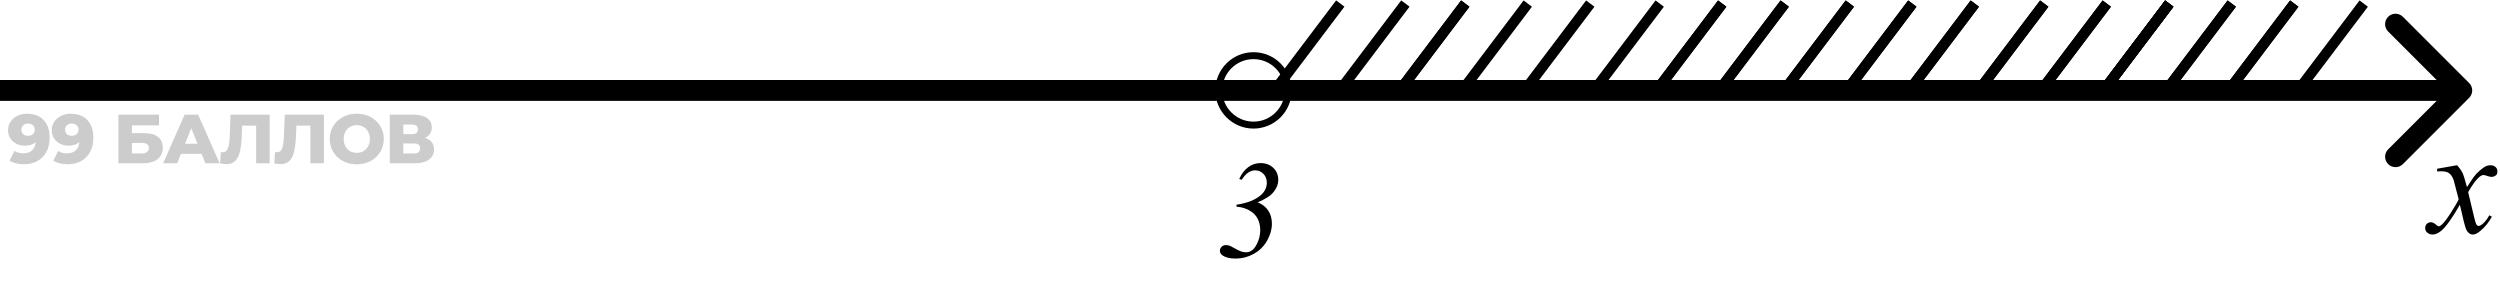 <svg width="360" height="42" viewBox="0 0 360 42" fill="none" xmlns="http://www.w3.org/2000/svg">
<path d="M355.561 14.083C356.146 13.497 356.146 12.548 355.561 11.962L346.015 2.416C345.429 1.83 344.479 1.83 343.893 2.416C343.308 3.002 343.308 3.951 343.893 4.537L352.379 13.023L343.893 21.508C343.308 22.093 343.308 23.043 343.893 23.629C344.479 24.215 345.429 24.215 346.015 23.629L355.561 14.083ZM0 14.523H354.5V11.523H0L0 14.523Z" fill="black"/>
<path d="M353.813 23.794C354.164 24.166 354.429 24.539 354.608 24.911C354.737 25.169 354.949 25.846 355.242 26.941L356.188 25.523C356.438 25.18 356.743 24.854 357.101 24.546C357.459 24.231 357.774 24.016 358.046 23.901C358.218 23.83 358.408 23.794 358.615 23.794C358.923 23.794 359.167 23.876 359.346 24.041C359.532 24.206 359.625 24.406 359.625 24.643C359.625 24.915 359.571 25.101 359.464 25.201C359.263 25.38 359.034 25.47 358.776 25.47C358.626 25.47 358.465 25.438 358.293 25.373C357.956 25.259 357.731 25.201 357.616 25.201C357.444 25.201 357.24 25.301 357.004 25.502C356.56 25.874 356.03 26.594 355.414 27.661L356.295 31.356C356.431 31.922 356.546 32.262 356.639 32.377C356.732 32.484 356.825 32.538 356.918 32.538C357.068 32.538 357.244 32.456 357.444 32.291C357.838 31.962 358.175 31.532 358.454 31.002L358.83 31.195C358.379 32.04 357.806 32.742 357.111 33.301C356.717 33.616 356.384 33.773 356.112 33.773C355.711 33.773 355.393 33.548 355.156 33.097C355.006 32.817 354.694 31.614 354.222 29.487C353.104 31.428 352.209 32.678 351.536 33.236C351.099 33.594 350.677 33.773 350.269 33.773C349.982 33.773 349.721 33.67 349.484 33.462C349.312 33.304 349.227 33.093 349.227 32.828C349.227 32.592 349.305 32.395 349.463 32.237C349.62 32.08 349.814 32.001 350.043 32.001C350.272 32.001 350.516 32.116 350.773 32.345C350.96 32.509 351.103 32.592 351.203 32.592C351.289 32.592 351.4 32.535 351.536 32.42C351.873 32.148 352.331 31.561 352.911 30.658C353.491 29.756 353.871 29.104 354.05 28.703C353.606 26.963 353.366 26.043 353.33 25.942C353.165 25.477 352.951 25.148 352.686 24.954C352.421 24.761 352.03 24.664 351.515 24.664C351.35 24.664 351.16 24.671 350.945 24.686V24.299L353.813 23.794Z" fill="black"/>
<path d="M178.057 29.764V29.48C179.632 29.24 180.807 28.771 181.582 28.074C182.142 27.579 182.422 26.99 182.422 26.307C182.422 25.792 182.259 25.369 181.934 25.037C181.608 24.699 181.214 24.529 180.752 24.529C180.023 24.529 179.375 24.982 178.809 25.887L178.447 25.779C178.786 25.024 179.219 24.454 179.746 24.07C180.28 23.68 180.863 23.484 181.494 23.484C182.262 23.484 182.884 23.715 183.359 24.178C183.835 24.634 184.072 25.213 184.072 25.916C184.072 26.515 183.848 27.091 183.398 27.645C182.956 28.198 182.191 28.693 181.104 29.129C181.781 29.409 182.292 29.812 182.637 30.34C182.982 30.861 183.154 31.489 183.154 32.225C183.154 33.038 182.92 33.855 182.451 34.676C181.982 35.49 181.338 36.121 180.518 36.57C179.704 37.013 178.848 37.234 177.949 37.234C177.129 37.234 176.507 37.091 176.084 36.805C175.804 36.609 175.664 36.382 175.664 36.121C175.664 35.893 175.745 35.698 175.908 35.535C176.077 35.372 176.283 35.291 176.523 35.291C176.693 35.291 176.862 35.317 177.031 35.369C177.135 35.402 177.389 35.532 177.793 35.76C178.203 35.988 178.522 36.141 178.75 36.219C178.978 36.29 179.212 36.326 179.453 36.326C180.039 36.326 180.521 35.988 180.898 35.31C181.283 34.627 181.475 33.901 181.475 33.133C181.475 32.508 181.344 31.951 181.084 31.463C180.83 30.975 180.426 30.581 179.873 30.281C179.32 29.975 178.714 29.803 178.057 29.764Z" fill="black"/>
<path d="M185.503 13.015C185.503 15.776 183.265 18.015 180.503 18.015C177.742 18.015 175.503 15.776 175.503 13.015C175.503 10.253 177.742 8.015 180.503 8.015C183.265 8.015 185.503 10.253 185.503 13.015Z" stroke="black"/>
<path d="M211 0.516L201.624 12.931" stroke="black" stroke-width="1.5"/>
<path d="M229 0.516L219.624 12.931" stroke="black" stroke-width="1.5"/>
<path d="M220 0.516L210.624 12.931" stroke="black" stroke-width="1.5"/>
<path d="M239 0.516L229.624 12.931" stroke="black" stroke-width="1.5"/>
<path d="M257 0.516L247.624 12.931" stroke="black" stroke-width="1.5"/>
<path d="M248 0.516L238.624 12.931" stroke="black" stroke-width="1.5"/>
<path d="M266.376 0.516L257 12.931" stroke="black" stroke-width="1.5"/>
<path d="M284.376 0.516L275 12.931" stroke="black" stroke-width="1.5"/>
<path d="M275.376 0.516L266 12.931" stroke="black" stroke-width="1.5"/>
<path d="M294.376 0.516L285 12.931" stroke="black" stroke-width="1.5"/>
<path d="M312.376 0.516L303 12.931" stroke="black" stroke-width="1.5"/>
<path d="M303.376 0.516L294 12.931" stroke="black" stroke-width="1.5"/>
<path d="M211 0.516L201.624 12.931" stroke="black" stroke-width="1.5"/>
<path d="M193 0.508L183.624 12.924" stroke="black" stroke-width="1.5"/>
<path d="M202.376 0.507L193 12.923" stroke="black" stroke-width="1.5"/>
<path d="M257 0.516L247.624 12.931" stroke="black" stroke-width="1.5"/>
<path d="M248 0.516L238.624 12.931" stroke="black" stroke-width="1.5"/>
<path d="M266.376 0.516L257 12.931" stroke="black" stroke-width="1.5"/>
<path d="M284.376 0.516L275 12.931" stroke="black" stroke-width="1.5"/>
<path d="M275.376 0.516L266 12.931" stroke="black" stroke-width="1.5"/>
<path d="M294.376 0.516L285 12.931" stroke="black" stroke-width="1.5"/>
<path d="M312.376 0.516L303 12.931" stroke="black" stroke-width="1.5"/>
<path d="M303.376 0.516L294 12.931" stroke="black" stroke-width="1.5"/>
<path d="M312.376 0.516L303 12.931" stroke="black" stroke-width="1.5"/>
<path d="M330.376 0.516L321 12.931" stroke="black" stroke-width="1.5"/>
<path d="M321.376 0.516L312 12.931" stroke="black" stroke-width="1.5"/>
<path d="M340.376 0.516L331 12.931" stroke="black" stroke-width="1.5"/>
<path d="M312.376 0.516L303 12.931" stroke="black" stroke-width="1.5"/>
<path d="M330.376 0.516L321 12.931" stroke="black" stroke-width="1.5"/>
<path d="M321.376 0.516L312 12.931" stroke="black" stroke-width="1.5"/>
<path d="M3.9 16.375C4.56 16.375 5.13 16.505 5.61 16.765C6.097 17.025 6.473 17.411 6.74 17.925C7.013 18.431 7.15 19.065 7.15 19.825C7.15 20.638 6.99 21.331 6.67 21.905C6.357 22.471 5.92 22.905 5.36 23.205C4.807 23.505 4.16 23.655 3.42 23.655C3.033 23.655 2.66 23.608 2.3 23.515C1.94 23.428 1.63 23.305 1.37 23.145L2.09 21.725C2.29 21.865 2.497 21.961 2.71 22.015C2.93 22.061 3.153 22.085 3.38 22.085C3.92 22.085 4.35 21.921 4.67 21.595C4.99 21.268 5.15 20.791 5.15 20.165C5.15 20.051 5.15 19.935 5.15 19.815C5.15 19.688 5.14 19.561 5.12 19.435L5.61 19.845C5.49 20.091 5.333 20.298 5.14 20.465C4.947 20.631 4.72 20.758 4.46 20.845C4.2 20.931 3.903 20.975 3.57 20.975C3.13 20.975 2.727 20.885 2.36 20.705C2 20.518 1.71 20.261 1.49 19.935C1.27 19.601 1.16 19.211 1.16 18.765C1.16 18.278 1.283 17.858 1.53 17.505C1.777 17.145 2.107 16.868 2.52 16.675C2.933 16.475 3.393 16.375 3.9 16.375ZM4.03 17.785C3.843 17.785 3.68 17.821 3.54 17.895C3.4 17.968 3.287 18.071 3.2 18.205C3.12 18.331 3.08 18.488 3.08 18.675C3.08 18.941 3.167 19.155 3.34 19.315C3.52 19.475 3.753 19.555 4.04 19.555C4.233 19.555 4.403 19.518 4.55 19.445C4.697 19.371 4.81 19.268 4.89 19.135C4.97 19.001 5.01 18.845 5.01 18.665C5.01 18.491 4.97 18.341 4.89 18.215C4.81 18.081 4.697 17.978 4.55 17.905C4.403 17.825 4.23 17.785 4.03 17.785ZM10.194 16.375C10.854 16.375 11.424 16.505 11.904 16.765C12.391 17.025 12.768 17.411 13.034 17.925C13.307 18.431 13.444 19.065 13.444 19.825C13.444 20.638 13.284 21.331 12.964 21.905C12.651 22.471 12.214 22.905 11.654 23.205C11.101 23.505 10.454 23.655 9.714 23.655C9.327 23.655 8.954 23.608 8.594 23.515C8.234 23.428 7.924 23.305 7.664 23.145L8.384 21.725C8.584 21.865 8.791 21.961 9.004 22.015C9.224 22.061 9.447 22.085 9.674 22.085C10.214 22.085 10.644 21.921 10.964 21.595C11.284 21.268 11.444 20.791 11.444 20.165C11.444 20.051 11.444 19.935 11.444 19.815C11.444 19.688 11.434 19.561 11.414 19.435L11.904 19.845C11.784 20.091 11.627 20.298 11.434 20.465C11.241 20.631 11.014 20.758 10.754 20.845C10.494 20.931 10.197 20.975 9.864 20.975C9.424 20.975 9.021 20.885 8.654 20.705C8.294 20.518 8.004 20.261 7.784 19.935C7.564 19.601 7.454 19.211 7.454 18.765C7.454 18.278 7.577 17.858 7.824 17.505C8.071 17.145 8.401 16.868 8.814 16.675C9.227 16.475 9.687 16.375 10.194 16.375ZM10.324 17.785C10.137 17.785 9.974 17.821 9.834 17.895C9.694 17.968 9.581 18.071 9.494 18.205C9.414 18.331 9.374 18.488 9.374 18.675C9.374 18.941 9.461 19.155 9.634 19.315C9.814 19.475 10.047 19.555 10.334 19.555C10.527 19.555 10.697 19.518 10.844 19.445C10.991 19.371 11.104 19.268 11.184 19.135C11.264 19.001 11.304 18.845 11.304 18.665C11.304 18.491 11.264 18.341 11.184 18.215C11.104 18.081 10.991 17.978 10.844 17.905C10.697 17.825 10.524 17.785 10.324 17.785ZM17.048 23.515V16.515H22.898V18.045H18.998V19.175H20.808C21.662 19.175 22.312 19.355 22.758 19.715C23.212 20.075 23.438 20.595 23.438 21.275C23.438 21.975 23.185 22.525 22.678 22.925C22.172 23.318 21.462 23.515 20.548 23.515L17.048 23.515ZM18.998 22.095H20.418C20.745 22.095 20.995 22.028 21.168 21.895C21.348 21.761 21.438 21.571 21.438 21.325C21.438 20.831 21.098 20.585 20.418 20.585H18.998V22.095ZM23.492 23.515L26.582 16.515H28.532L31.632 23.515H29.572L27.152 17.485H27.932L25.512 23.515H23.492ZM25.182 22.155L25.692 20.695H29.112L29.622 22.155L25.182 22.155ZM32.593 23.635C32.459 23.635 32.316 23.625 32.163 23.605C32.016 23.585 31.859 23.555 31.693 23.515L31.803 21.895C31.896 21.915 31.986 21.925 32.073 21.925C32.346 21.925 32.553 21.818 32.693 21.605C32.833 21.385 32.929 21.078 32.983 20.685C33.043 20.291 33.079 19.831 33.093 19.305L33.193 16.515H38.833V23.515H36.883V17.645L37.313 18.085H34.483L34.883 17.625L34.833 19.225C34.813 19.905 34.766 20.518 34.693 21.065C34.619 21.605 34.503 22.068 34.343 22.455C34.183 22.835 33.959 23.128 33.673 23.335C33.393 23.535 33.033 23.635 32.593 23.635ZM40.401 23.635C40.267 23.635 40.124 23.625 39.971 23.605C39.824 23.585 39.667 23.555 39.501 23.515L39.611 21.895C39.704 21.915 39.794 21.925 39.88 21.925C40.154 21.925 40.361 21.818 40.501 21.605C40.641 21.385 40.737 21.078 40.791 20.685C40.85 20.291 40.887 19.831 40.901 19.305L41.001 16.515H46.641V23.515H44.691V17.645L45.12 18.085H42.291L42.691 17.625L42.641 19.225C42.62 19.905 42.574 20.518 42.501 21.065C42.427 21.605 42.31 22.068 42.151 22.455C41.99 22.835 41.767 23.128 41.48 23.335C41.2 23.535 40.84 23.635 40.401 23.635ZM51.378 23.655C50.818 23.655 50.301 23.565 49.828 23.385C49.355 23.205 48.941 22.951 48.588 22.625C48.241 22.291 47.971 21.905 47.778 21.465C47.585 21.025 47.488 20.541 47.488 20.015C47.488 19.488 47.585 19.005 47.778 18.565C47.971 18.125 48.241 17.741 48.588 17.415C48.941 17.081 49.355 16.825 49.828 16.645C50.301 16.465 50.818 16.375 51.378 16.375C51.945 16.375 52.461 16.465 52.928 16.645C53.401 16.825 53.811 17.081 54.158 17.415C54.505 17.741 54.775 18.125 54.968 18.565C55.168 19.005 55.268 19.488 55.268 20.015C55.268 20.541 55.168 21.028 54.968 21.475C54.775 21.915 54.505 22.298 54.158 22.625C53.811 22.951 53.401 23.205 52.928 23.385C52.461 23.565 51.945 23.655 51.378 23.655ZM51.378 22.015C51.645 22.015 51.891 21.968 52.118 21.875C52.351 21.781 52.551 21.648 52.718 21.475C52.891 21.295 53.025 21.081 53.118 20.835C53.218 20.588 53.268 20.315 53.268 20.015C53.268 19.708 53.218 19.435 53.118 19.195C53.025 18.948 52.891 18.738 52.718 18.565C52.551 18.385 52.351 18.248 52.118 18.155C51.891 18.061 51.645 18.015 51.378 18.015C51.111 18.015 50.861 18.061 50.628 18.155C50.401 18.248 50.201 18.385 50.028 18.565C49.861 18.738 49.728 18.948 49.628 19.195C49.535 19.435 49.488 19.708 49.488 20.015C49.488 20.315 49.535 20.588 49.628 20.835C49.728 21.081 49.861 21.295 50.028 21.475C50.201 21.648 50.401 21.781 50.628 21.875C50.861 21.968 51.111 22.015 51.378 22.015ZM56.127 23.515V16.515L59.527 16.515C60.367 16.515 61.017 16.675 61.477 16.995C61.943 17.308 62.177 17.755 62.177 18.335C62.177 18.901 61.96 19.348 61.527 19.675C61.093 19.995 60.513 20.155 59.787 20.155L59.987 19.685C60.773 19.685 61.387 19.841 61.827 20.155C62.273 20.461 62.497 20.915 62.497 21.515C62.497 22.128 62.257 22.615 61.777 22.975C61.303 23.335 60.617 23.515 59.717 23.515H56.127ZM58.077 22.095H59.637C59.923 22.095 60.137 22.035 60.277 21.915C60.423 21.788 60.497 21.605 60.497 21.365C60.497 21.125 60.423 20.948 60.277 20.835C60.137 20.715 59.923 20.655 59.637 20.655L58.077 20.655V22.095ZM58.077 19.315L59.337 19.315C59.617 19.315 59.827 19.258 59.967 19.145C60.107 19.025 60.177 18.851 60.177 18.625C60.177 18.398 60.107 18.228 59.967 18.115C59.827 17.995 59.617 17.935 59.337 17.935L58.077 17.935V19.315Z" fill="black" fill-opacity="0.2"/>
</svg>
